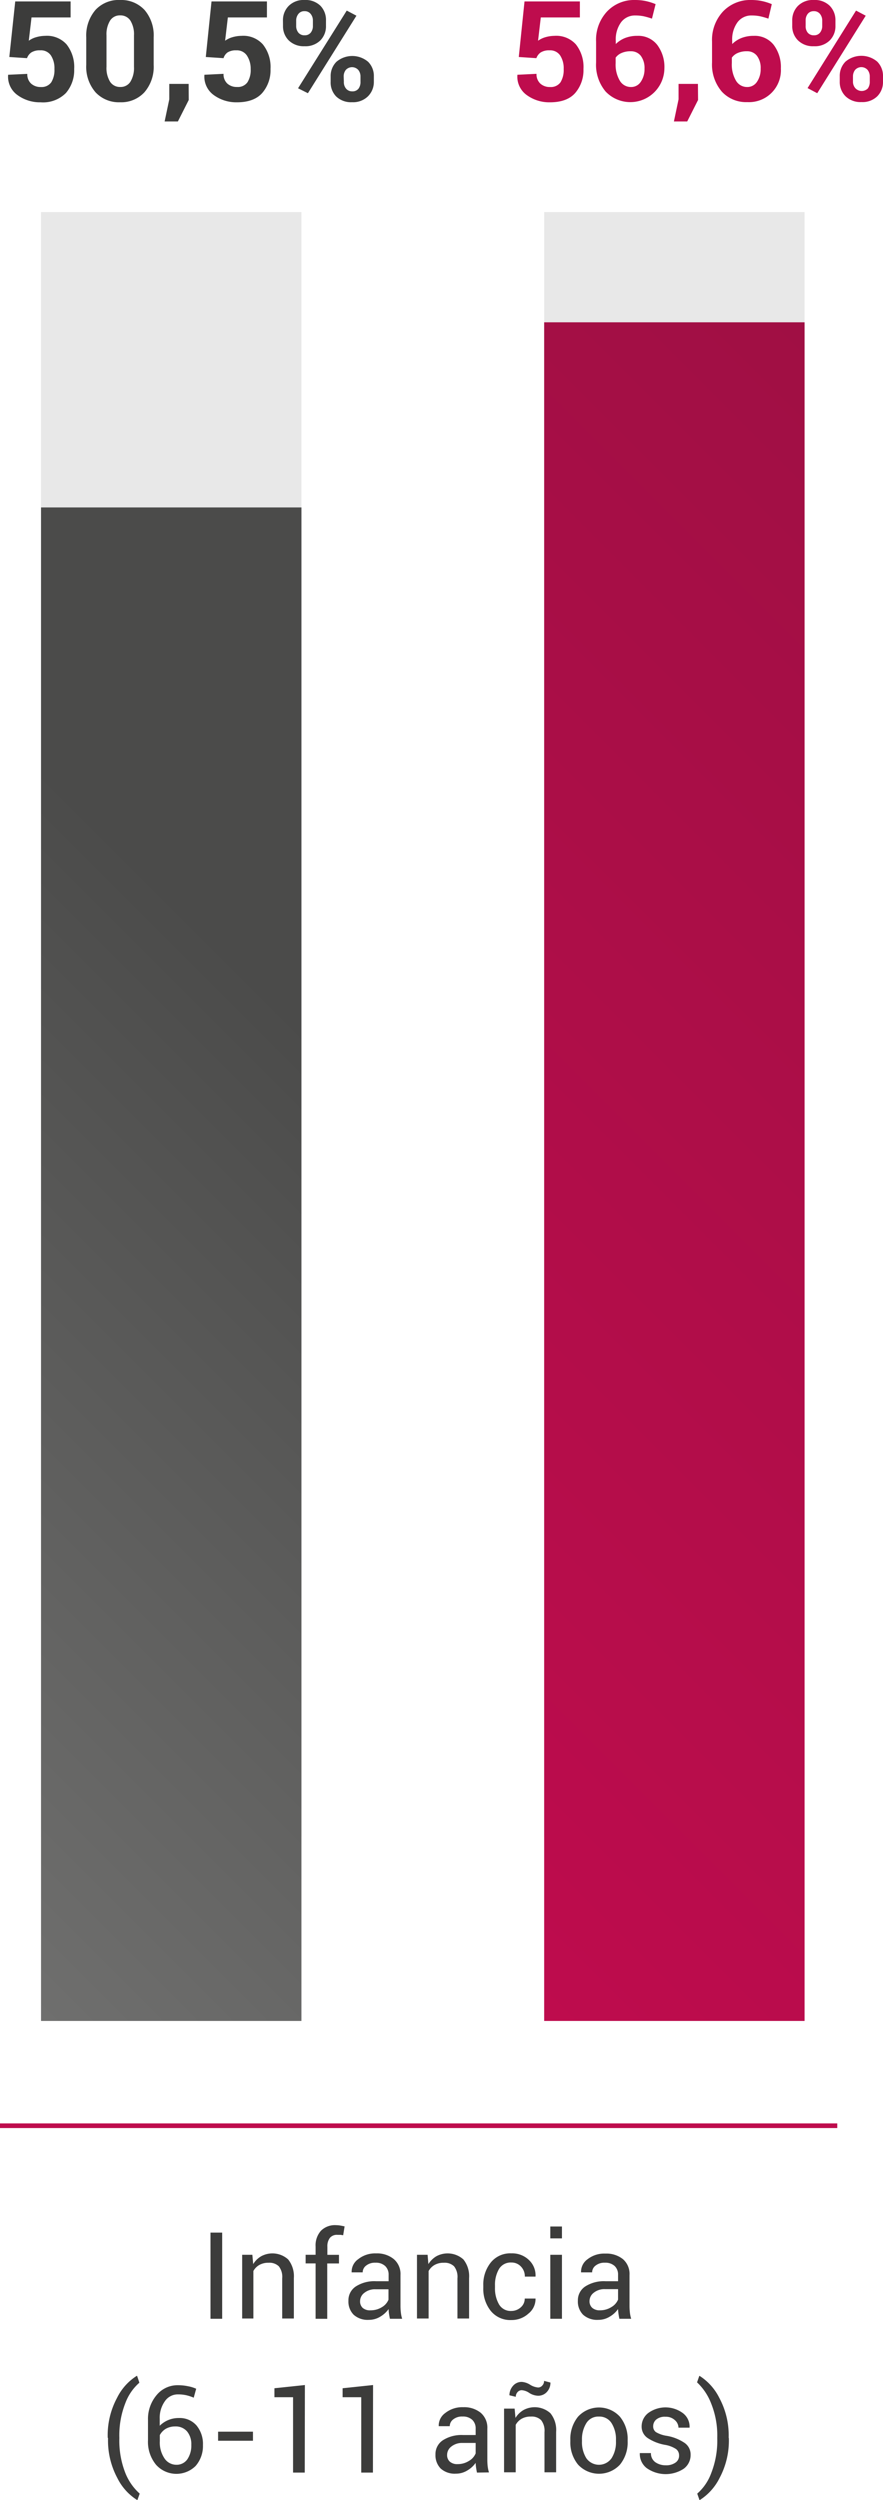 <svg xmlns="http://www.w3.org/2000/svg" xmlns:xlink="http://www.w3.org/1999/xlink" viewBox="0 0 189.61 536.37"><defs><style>.cls-1{fill:#e8e8e8;}.cls-2{fill:url(#Degradado_sin_nombre_14);}.cls-3{fill:url(#Degradado_sin_nombre_44);}.cls-4{fill:#3c3c3b;}.cls-5{fill:#be0c4d;}.cls-6{fill:none;stroke:#be0c4d;stroke-miterlimit:10;}</style><linearGradient id="Degradado_sin_nombre_14" x1="39.72" y1="356.46" x2="249.9" y2="146.28" gradientUnits="userSpaceOnUse"><stop offset="0" stop-color="#be0c4d"/><stop offset="1" stop-color="#a00f44"/></linearGradient><linearGradient id="Degradado_sin_nombre_44" x1="-58.39" y1="366.39" x2="131.93" y2="176.07" gradientUnits="userSpaceOnUse"><stop offset="0" stop-color="#6f6f6e"/><stop offset="0.71" stop-color="#4b4b4a"/></linearGradient></defs><g id="Capa_2" data-name="Capa 2"><g id="Layer_11" data-name="Layer 11"><g id="Medida"><rect class="cls-1" x="116.85" y="45.5" width="55.92" height="348.55"/><rect class="cls-2" x="116.85" y="69.15" width="55.92" height="364.44"/><rect class="cls-1" x="8.81" y="45.5" width="55.92" height="348.55"/><rect class="cls-3" x="8.81" y="108.87" width="55.92" height="324.72"/><path class="cls-4" d="M2,12.23,3.27.31H15.16V3.74H6.77l-.59,5A4.94,4.94,0,0,1,7.69,8a7.27,7.27,0,0,1,2-.31,5.65,5.65,0,0,1,4.61,1.84,7.83,7.83,0,0,1,1.63,5.28,7.49,7.49,0,0,1-1.77,5.14,6.9,6.9,0,0,1-5.42,2,8.17,8.17,0,0,1-5-1.56,4.85,4.85,0,0,1-2-4.28l0-.07,4.12-.19a2.7,2.7,0,0,0,.81,2.08,3,3,0,0,0,2.11.74,2.54,2.54,0,0,0,2.22-1,5,5,0,0,0,.69-2.85,5,5,0,0,0-.76-2.93A2.57,2.57,0,0,0,8.61,10.8a3.31,3.31,0,0,0-1.88.45,2.51,2.51,0,0,0-.93,1.23Z"/><path class="cls-4" d="M33,13.92a8.34,8.34,0,0,1-2,5.89,6.76,6.76,0,0,1-5.22,2.13,6.84,6.84,0,0,1-5.26-2.13,8.34,8.34,0,0,1-2-5.89V8a8.42,8.42,0,0,1,2-5.89A6.79,6.79,0,0,1,25.81,0a6.82,6.82,0,0,1,5.24,2.15A8.38,8.38,0,0,1,33,8ZM28.77,7.6A5.58,5.58,0,0,0,28,4.42,2.52,2.52,0,0,0,25.81,3.3a2.46,2.46,0,0,0-2.17,1.12,5.58,5.58,0,0,0-.77,3.18v6.73a5.6,5.6,0,0,0,.77,3.21,2.51,2.51,0,0,0,2.2,1.12A2.46,2.46,0,0,0,28,17.54a5.68,5.68,0,0,0,.77-3.21Z"/><path class="cls-4" d="M40.53,21.45,38.2,26.06H35.35l1-4.75V18h4.16Z"/><path class="cls-4" d="M44.19,12.23,45.42.31h11.9V3.74H48.93l-.59,5A4.94,4.94,0,0,1,49.85,8a7.2,7.2,0,0,1,2-.31,5.63,5.63,0,0,1,4.6,1.84,7.78,7.78,0,0,1,1.64,5.28,7.44,7.44,0,0,1-1.78,5.14c-1.18,1.33-3,2-5.42,2a8.21,8.21,0,0,1-5-1.56,4.87,4.87,0,0,1-2-4.28l0-.07L48,15.84a2.73,2.73,0,0,0,.8,2.08,3,3,0,0,0,2.11.74,2.51,2.51,0,0,0,2.22-1,4.9,4.9,0,0,0,.7-2.85A5.09,5.09,0,0,0,53,11.89a2.57,2.57,0,0,0-2.26-1.09,3.28,3.28,0,0,0-1.88.45A2.39,2.39,0,0,0,48,12.48Z"/><path class="cls-4" d="M60.76,4.41A4.33,4.33,0,0,1,62,1.26,4.51,4.51,0,0,1,65.39,0a4.57,4.57,0,0,1,3.43,1.25A4.36,4.36,0,0,1,70,4.41V5.54a4.29,4.29,0,0,1-1.21,3.13,4.55,4.55,0,0,1-3.4,1.25A4.6,4.6,0,0,1,62,8.67a4.27,4.27,0,0,1-1.23-3.13ZM63.6,5.54A2.24,2.24,0,0,0,64.07,7a1.64,1.64,0,0,0,1.35.57A1.59,1.59,0,0,0,66.73,7a2.23,2.23,0,0,0,.46-1.43V4.41A2.19,2.19,0,0,0,66.72,3a1.58,1.58,0,0,0-1.33-.6,1.55,1.55,0,0,0-1.32.6,2.24,2.24,0,0,0-.47,1.44ZM66.12,20,64,18.94,74.46,2.27l2.08,1.1ZM71,16.41a4.32,4.32,0,0,1,1.23-3.14,5.26,5.26,0,0,1,6.83,0,4.28,4.28,0,0,1,1.22,3.14v1.12A4.32,4.32,0,0,1,79,20.68a4.55,4.55,0,0,1-3.4,1.25,4.6,4.6,0,0,1-3.43-1.25A4.3,4.3,0,0,1,71,17.53Zm2.84,1.12A2.15,2.15,0,0,0,74.3,19a1.66,1.66,0,0,0,1.33.6A1.6,1.6,0,0,0,77,19a2.38,2.38,0,0,0,.41-1.48V16.41A2.18,2.18,0,0,0,76.93,15a1.81,1.81,0,0,0-2.67,0,2.23,2.23,0,0,0-.46,1.43Z"/><path class="cls-5" d="M111.4,12.23,112.63.31h11.89V3.74h-8.39l-.59,5A5.18,5.18,0,0,1,117.05,8a7.33,7.33,0,0,1,2-.31,5.67,5.67,0,0,1,4.61,1.83,7.81,7.81,0,0,1,1.63,5.28,7.51,7.51,0,0,1-1.77,5.15q-1.77,2-5.42,2a8.21,8.21,0,0,1-5-1.56,4.85,4.85,0,0,1-2-4.28l0-.07,4.11-.2a2.71,2.71,0,0,0,.81,2.09,3,3,0,0,0,2.11.74,2.54,2.54,0,0,0,2.22-1,5,5,0,0,0,.69-2.85,5,5,0,0,0-.76-2.93A2.57,2.57,0,0,0,118,10.8a3.34,3.34,0,0,0-1.89.45,2.51,2.51,0,0,0-.93,1.23Z"/><path class="cls-5" d="M136.37,0a11.16,11.16,0,0,1,2.31.23,11.6,11.6,0,0,1,2.1.66L140,4a17,17,0,0,0-1.78-.51,9.08,9.08,0,0,0-1.84-.17,3.68,3.68,0,0,0-3,1.44,6.23,6.23,0,0,0-1.15,4v.69a5.94,5.94,0,0,1,2-1.3,7.08,7.08,0,0,1,2.63-.46,5.15,5.15,0,0,1,4.27,1.94,7.89,7.89,0,0,1,1.54,5.06,7.32,7.32,0,0,1-12.63,4.94A8.91,8.91,0,0,1,128,13.4V8.94a8.9,8.9,0,0,1,2.38-6.5A8,8,0,0,1,136.37,0Zm-.9,11a4.68,4.68,0,0,0-2,.37,3,3,0,0,0-1.27,1v1.15a6.78,6.78,0,0,0,.9,3.8,2.74,2.74,0,0,0,2.38,1.35,2.45,2.45,0,0,0,2.12-1.12,4.77,4.77,0,0,0,.8-2.82,4.34,4.34,0,0,0-.8-2.76A2.63,2.63,0,0,0,135.47,11Z"/><path class="cls-5" d="M149.9,21.45l-2.33,4.61h-2.86l1-4.75V18h4.16Z"/><path class="cls-5" d="M161.32,0a11.16,11.16,0,0,1,2.31.23,11.6,11.6,0,0,1,2.1.66L165,4a17.06,17.06,0,0,0-1.79-.51,9,9,0,0,0-1.83-.17,3.67,3.67,0,0,0-3,1.44,6.23,6.23,0,0,0-1.15,4v.69a5.9,5.9,0,0,1,2-1.3,7.16,7.16,0,0,1,2.63-.46,5.16,5.16,0,0,1,4.28,1.94,7.89,7.89,0,0,1,1.54,5.06,6.85,6.85,0,0,1-7.19,7.22A7.09,7.09,0,0,1,155,19.66a8.91,8.91,0,0,1-2.1-6.26V8.94a8.94,8.94,0,0,1,2.38-6.5A8.06,8.06,0,0,1,161.32,0Zm-.91,11a4.68,4.68,0,0,0-2,.37,3,3,0,0,0-1.26,1v1.15a6.78,6.78,0,0,0,.9,3.8,2.74,2.74,0,0,0,2.38,1.35,2.46,2.46,0,0,0,2.12-1.12,4.77,4.77,0,0,0,.79-2.82,4.28,4.28,0,0,0-.8-2.76A2.6,2.6,0,0,0,160.41,11Z"/><path class="cls-5" d="M170.12,4.41a4.33,4.33,0,0,1,1.23-3.15A4.51,4.51,0,0,1,174.75,0a4.57,4.57,0,0,1,3.43,1.25,4.37,4.37,0,0,1,1.22,3.16V5.54a4.3,4.3,0,0,1-1.22,3.13,4.53,4.53,0,0,1-3.4,1.25,4.59,4.59,0,0,1-3.42-1.25,4.24,4.24,0,0,1-1.24-3.13ZM173,5.54A2.18,2.18,0,0,0,173.44,7a1.63,1.63,0,0,0,1.34.57A1.57,1.57,0,0,0,176.09,7a2.24,2.24,0,0,0,.47-1.43V4.41A2.24,2.24,0,0,0,176.09,3a1.61,1.61,0,0,0-1.34-.6,1.57,1.57,0,0,0-1.32.6A2.24,2.24,0,0,0,173,4.41ZM175.49,20l-2.08-1.1L183.82,2.27l2.08,1.1Zm4.83-3.63a4.32,4.32,0,0,1,1.23-3.14,5.27,5.27,0,0,1,6.83,0,4.33,4.33,0,0,1,1.23,3.15v1.12a4.33,4.33,0,0,1-1.22,3.15,4.53,4.53,0,0,1-3.4,1.25,4.62,4.62,0,0,1-3.43-1.25,4.3,4.3,0,0,1-1.24-3.15Zm2.84,1.12a2.11,2.11,0,0,0,.51,1.43,1.86,1.86,0,0,0,2.69.05,2.45,2.45,0,0,0,.41-1.48V16.41A2.24,2.24,0,0,0,186.3,15a1.8,1.8,0,0,0-2.68,0,2.29,2.29,0,0,0-.46,1.43Z"/><line class="cls-6" y1="456.07" x2="179.79" y2="456.07"/><path class="cls-4" d="M47.71,497.49H45.2V479h2.51Z"/><path class="cls-4" d="M54.19,483.76l.18,2a4.88,4.88,0,0,1,1.72-1.69,5.05,5.05,0,0,1,5.79.69,5.74,5.74,0,0,1,1.22,4v8.67H60.6v-8.62a3.67,3.67,0,0,0-.72-2.57,2.87,2.87,0,0,0-2.19-.77,3.87,3.87,0,0,0-2,.47,3.4,3.4,0,0,0-1.28,1.3v10.19H52V483.76Z"/><path class="cls-4" d="M67.77,497.49V485.61H65.63v-1.85h2.14V482a4.7,4.7,0,0,1,1.15-3.4,4.23,4.23,0,0,1,3.21-1.2,6.64,6.64,0,0,1,.87.07c.29.05.61.11,1,.2l-.31,1.9-.55-.09c-.22,0-.44,0-.68,0a1.94,1.94,0,0,0-1.62.65,2.93,2.93,0,0,0-.54,1.9v1.74h2.49v1.85H70.27v11.88Z"/><path class="cls-4" d="M83.73,497.49c-.09-.41-.15-.78-.2-1.09s-.07-.64-.08-1a5.79,5.79,0,0,1-1.82,1.65,4.63,4.63,0,0,1-2.42.67,4.5,4.5,0,0,1-3.27-1.1,4,4,0,0,1-1.12-3,3.54,3.54,0,0,1,1.59-3.07,7.36,7.36,0,0,1,4.32-1.12h2.72v-1.35a2.52,2.52,0,0,0-.74-1.91,2.88,2.88,0,0,0-2.08-.71,3,3,0,0,0-2,.61,1.83,1.83,0,0,0-.75,1.46l-2.37,0,0-.08a3.26,3.26,0,0,1,1.4-2.74,5.8,5.8,0,0,1,3.85-1.25,5.69,5.69,0,0,1,3.76,1.19A4.19,4.19,0,0,1,86,488.11v6.62a13.07,13.07,0,0,0,.08,1.42,7,7,0,0,0,.28,1.34Zm-4.15-1.82A4.52,4.52,0,0,0,82,495a3.33,3.33,0,0,0,1.42-1.6v-2.24H80.64a3.61,3.61,0,0,0-2.41.77,2.25,2.25,0,0,0-.91,1.79,1.88,1.88,0,0,0,.57,1.44A2.37,2.37,0,0,0,79.58,495.67Z"/><path class="cls-4" d="M91.82,483.76l.17,2a5,5,0,0,1,1.72-1.69,5.07,5.07,0,0,1,5.8.69,5.74,5.74,0,0,1,1.22,4v8.67h-2.5v-8.62a3.67,3.67,0,0,0-.72-2.57,2.87,2.87,0,0,0-2.19-.77,3.87,3.87,0,0,0-2,.47,3.4,3.4,0,0,0-1.28,1.3v10.19h-2.5V483.76Z"/><path class="cls-4" d="M109.82,495.81a3,3,0,0,0,2-.77,2.46,2.46,0,0,0,.86-1.89H115l0,.08a4,4,0,0,1-1.53,3.15,5.34,5.34,0,0,1-3.65,1.38,5.4,5.4,0,0,1-4.47-2,7.58,7.58,0,0,1-1.57-4.9v-.53a7.51,7.51,0,0,1,1.58-4.88,5.37,5.37,0,0,1,4.46-2,5.16,5.16,0,0,1,3.76,1.43,4.5,4.5,0,0,1,1.42,3.49l0,.07H112.7a3,3,0,0,0-.82-2.14,2.71,2.71,0,0,0-2.06-.88,2.91,2.91,0,0,0-2.69,1.43,6.69,6.69,0,0,0-.84,3.46v.53a6.83,6.83,0,0,0,.83,3.49A2.88,2.88,0,0,0,109.82,495.81Z"/><path class="cls-4" d="M120.67,480.24h-2.5v-2.55h2.5Zm0,17.25h-2.5V483.76h2.5Z"/><path class="cls-4" d="M133,497.49c-.08-.41-.15-.78-.19-1.09a7.79,7.79,0,0,1-.09-1,5.69,5.69,0,0,1-1.82,1.65,4.6,4.6,0,0,1-2.42.67,4.5,4.5,0,0,1-3.27-1.1,4,4,0,0,1-1.12-3,3.54,3.54,0,0,1,1.59-3.07,7.39,7.39,0,0,1,4.33-1.12h2.71v-1.35a2.51,2.51,0,0,0-.73-1.91,2.91,2.91,0,0,0-2.09-.71,3,3,0,0,0-2,.61,1.83,1.83,0,0,0-.75,1.46l-2.38,0,0-.08a3.29,3.29,0,0,1,1.4-2.74A5.82,5.82,0,0,1,130,483.5a5.69,5.69,0,0,1,3.76,1.19,4.19,4.19,0,0,1,1.42,3.42v6.62a13.07,13.07,0,0,0,.08,1.42,7,7,0,0,0,.28,1.34Zm-4.15-1.82a4.49,4.49,0,0,0,2.45-.7,3.33,3.33,0,0,0,1.42-1.6v-2.24h-2.8a3.62,3.62,0,0,0-2.42.77,2.25,2.25,0,0,0-.91,1.79,1.88,1.88,0,0,0,.57,1.44A2.38,2.38,0,0,0,128.81,495.67Z"/><path class="cls-4" d="M23.13,523a16.94,16.94,0,0,1,2-8.54,11.71,11.71,0,0,1,4.24-4.73l.07,0,.49,1.47a10.83,10.83,0,0,0-3,4.35A18.78,18.78,0,0,0,25.63,523v.16a18.92,18.92,0,0,0,1.28,7.4A11.79,11.79,0,0,0,30,535l-.49,1.37h-.07a11.7,11.7,0,0,1-4.24-4.71,17,17,0,0,1-2-8.56Z"/><path class="cls-4" d="M38.21,511.74a10.42,10.42,0,0,1,2.16.22,7.51,7.51,0,0,1,1.76.54l-.53,1.92a9.36,9.36,0,0,0-1.52-.51,8,8,0,0,0-1.87-.2,3.34,3.34,0,0,0-2.82,1.49A6.15,6.15,0,0,0,34.3,519v1.44a5.73,5.73,0,0,1,4.11-1.66,4.77,4.77,0,0,1,3.78,1.59,6.18,6.18,0,0,1,1.39,4.21A6.49,6.49,0,0,1,42,529.07a5.87,5.87,0,0,1-8.49-.26,7.74,7.74,0,0,1-1.73-5.32v-4.26a7.91,7.91,0,0,1,1.85-5.37A5.81,5.81,0,0,1,38.21,511.74Zm-.6,8.85a3.93,3.93,0,0,0-2,.5,3.48,3.48,0,0,0-1.29,1.35v1.29a6.07,6.07,0,0,0,1,3.71,3.05,3.05,0,0,0,2.51,1.37,2.8,2.8,0,0,0,2.41-1.19,5.23,5.23,0,0,0,.84-3.09,4.24,4.24,0,0,0-.91-2.87A3.18,3.18,0,0,0,37.61,520.59Z"/><path class="cls-4" d="M54.32,523.66H46.83v-1.95h7.49Z"/><path class="cls-4" d="M65.44,530.49H62.93V514.32l-4,0v-1.93l6.54-.69Z"/><path class="cls-4" d="M80.08,530.49H77.57V514.32l-4,0v-1.93l6.54-.69Z"/><path class="cls-4" d="M102.42,530.49c-.08-.41-.15-.78-.19-1.09a7.79,7.79,0,0,1-.09-1,5.69,5.69,0,0,1-1.82,1.65,4.6,4.6,0,0,1-2.42.67,4.5,4.5,0,0,1-3.27-1.1,4.07,4.07,0,0,1-1.12-3,3.54,3.54,0,0,1,1.59-3.07,7.41,7.41,0,0,1,4.33-1.12h2.71v-1.35a2.51,2.51,0,0,0-.73-1.91,2.9,2.9,0,0,0-2.08-.71,3,3,0,0,0-2,.61,1.83,1.83,0,0,0-.75,1.46l-2.37,0,0-.08a3.29,3.29,0,0,1,1.4-2.74,5.83,5.83,0,0,1,3.86-1.25,5.66,5.66,0,0,1,3.75,1.19,4.2,4.2,0,0,1,1.43,3.42v6.62a13.11,13.11,0,0,0,.07,1.42,7.79,7.79,0,0,0,.28,1.34Zm-4.15-1.82a4.49,4.49,0,0,0,2.45-.7,3.33,3.33,0,0,0,1.42-1.6v-2.24h-2.8a3.64,3.64,0,0,0-2.42.77,2.25,2.25,0,0,0-.91,1.79,1.88,1.88,0,0,0,.57,1.44A2.38,2.38,0,0,0,98.27,528.67Z"/><path class="cls-4" d="M110.51,516.76l.18,2a5,5,0,0,1,1.72-1.69,5.05,5.05,0,0,1,5.79.69,5.69,5.69,0,0,1,1.22,4v8.67h-2.5v-8.62a3.67,3.67,0,0,0-.72-2.57,2.84,2.84,0,0,0-2.19-.77,3.87,3.87,0,0,0-2,.47,3.38,3.38,0,0,0-1.27,1.3v10.19h-2.5V516.76Zm7.69-5.59a2.89,2.89,0,0,1-.75,2,2.49,2.49,0,0,1-1.9.83,3.68,3.68,0,0,1-1.88-.59,3.31,3.31,0,0,0-1.62-.6,1.18,1.18,0,0,0-.92.42,1.44,1.44,0,0,0-.37,1l-1.37-.33a3.05,3.05,0,0,1,.75-2,2.42,2.42,0,0,1,1.91-.87,3.84,3.84,0,0,1,1.77.6,3.82,3.82,0,0,0,1.73.6,1.17,1.17,0,0,0,.9-.42,1.39,1.39,0,0,0,.38-1Z"/><path class="cls-4" d="M122.47,523.5a7.55,7.55,0,0,1,1.65-5,6.1,6.1,0,0,1,9,0,7.51,7.51,0,0,1,1.66,5v.28a7.54,7.54,0,0,1-1.65,5,6.15,6.15,0,0,1-9,0,7.49,7.49,0,0,1-1.66-5Zm2.5.28a6.52,6.52,0,0,0,.92,3.6,3.31,3.31,0,0,0,5.45,0,6.44,6.44,0,0,0,.93-3.6v-.28a6.45,6.45,0,0,0-.93-3.59,3.07,3.07,0,0,0-2.74-1.44,3,3,0,0,0-2.71,1.44,6.53,6.53,0,0,0-.92,3.59Z"/><path class="cls-4" d="M145.82,526.8a1.68,1.68,0,0,0-.63-1.35,6.14,6.14,0,0,0-2.38-.91,10,10,0,0,1-3.73-1.46,2.94,2.94,0,0,1-1.3-2.51,3.62,3.62,0,0,1,1.43-2.87,6.28,6.28,0,0,1,7.48.07,3.64,3.64,0,0,1,1.39,3l0,.08h-2.39a2.18,2.18,0,0,0-.78-1.62,2.8,2.8,0,0,0-2-.72,2.86,2.86,0,0,0-2,.6,1.88,1.88,0,0,0-.65,1.42,1.51,1.51,0,0,0,.57,1.26,6.39,6.39,0,0,0,2.33.81,9.78,9.78,0,0,1,3.83,1.51,3,3,0,0,1,1.31,2.55,3.63,3.63,0,0,1-1.48,3,7.07,7.07,0,0,1-8-.17,3.83,3.83,0,0,1-1.43-3.11l0-.08h2.39a2.3,2.3,0,0,0,1,2,3.84,3.84,0,0,0,2.17.62,3.39,3.39,0,0,0,2.09-.57A1.75,1.75,0,0,0,145.82,526.8Z"/><path class="cls-4" d="M156.51,523.1a17,17,0,0,1-2,8.56,11.83,11.83,0,0,1-4.23,4.71h-.08l-.48-1.37a10.75,10.75,0,0,0,3-4.39,19,19,0,0,0,1.3-7.48V523a18.31,18.31,0,0,0-1.34-7.41,12.15,12.15,0,0,0-3-4.46l.48-1.38h.08a11.84,11.84,0,0,1,4.23,4.73,16.94,16.94,0,0,1,2,8.54Z"/></g></g></g></svg>